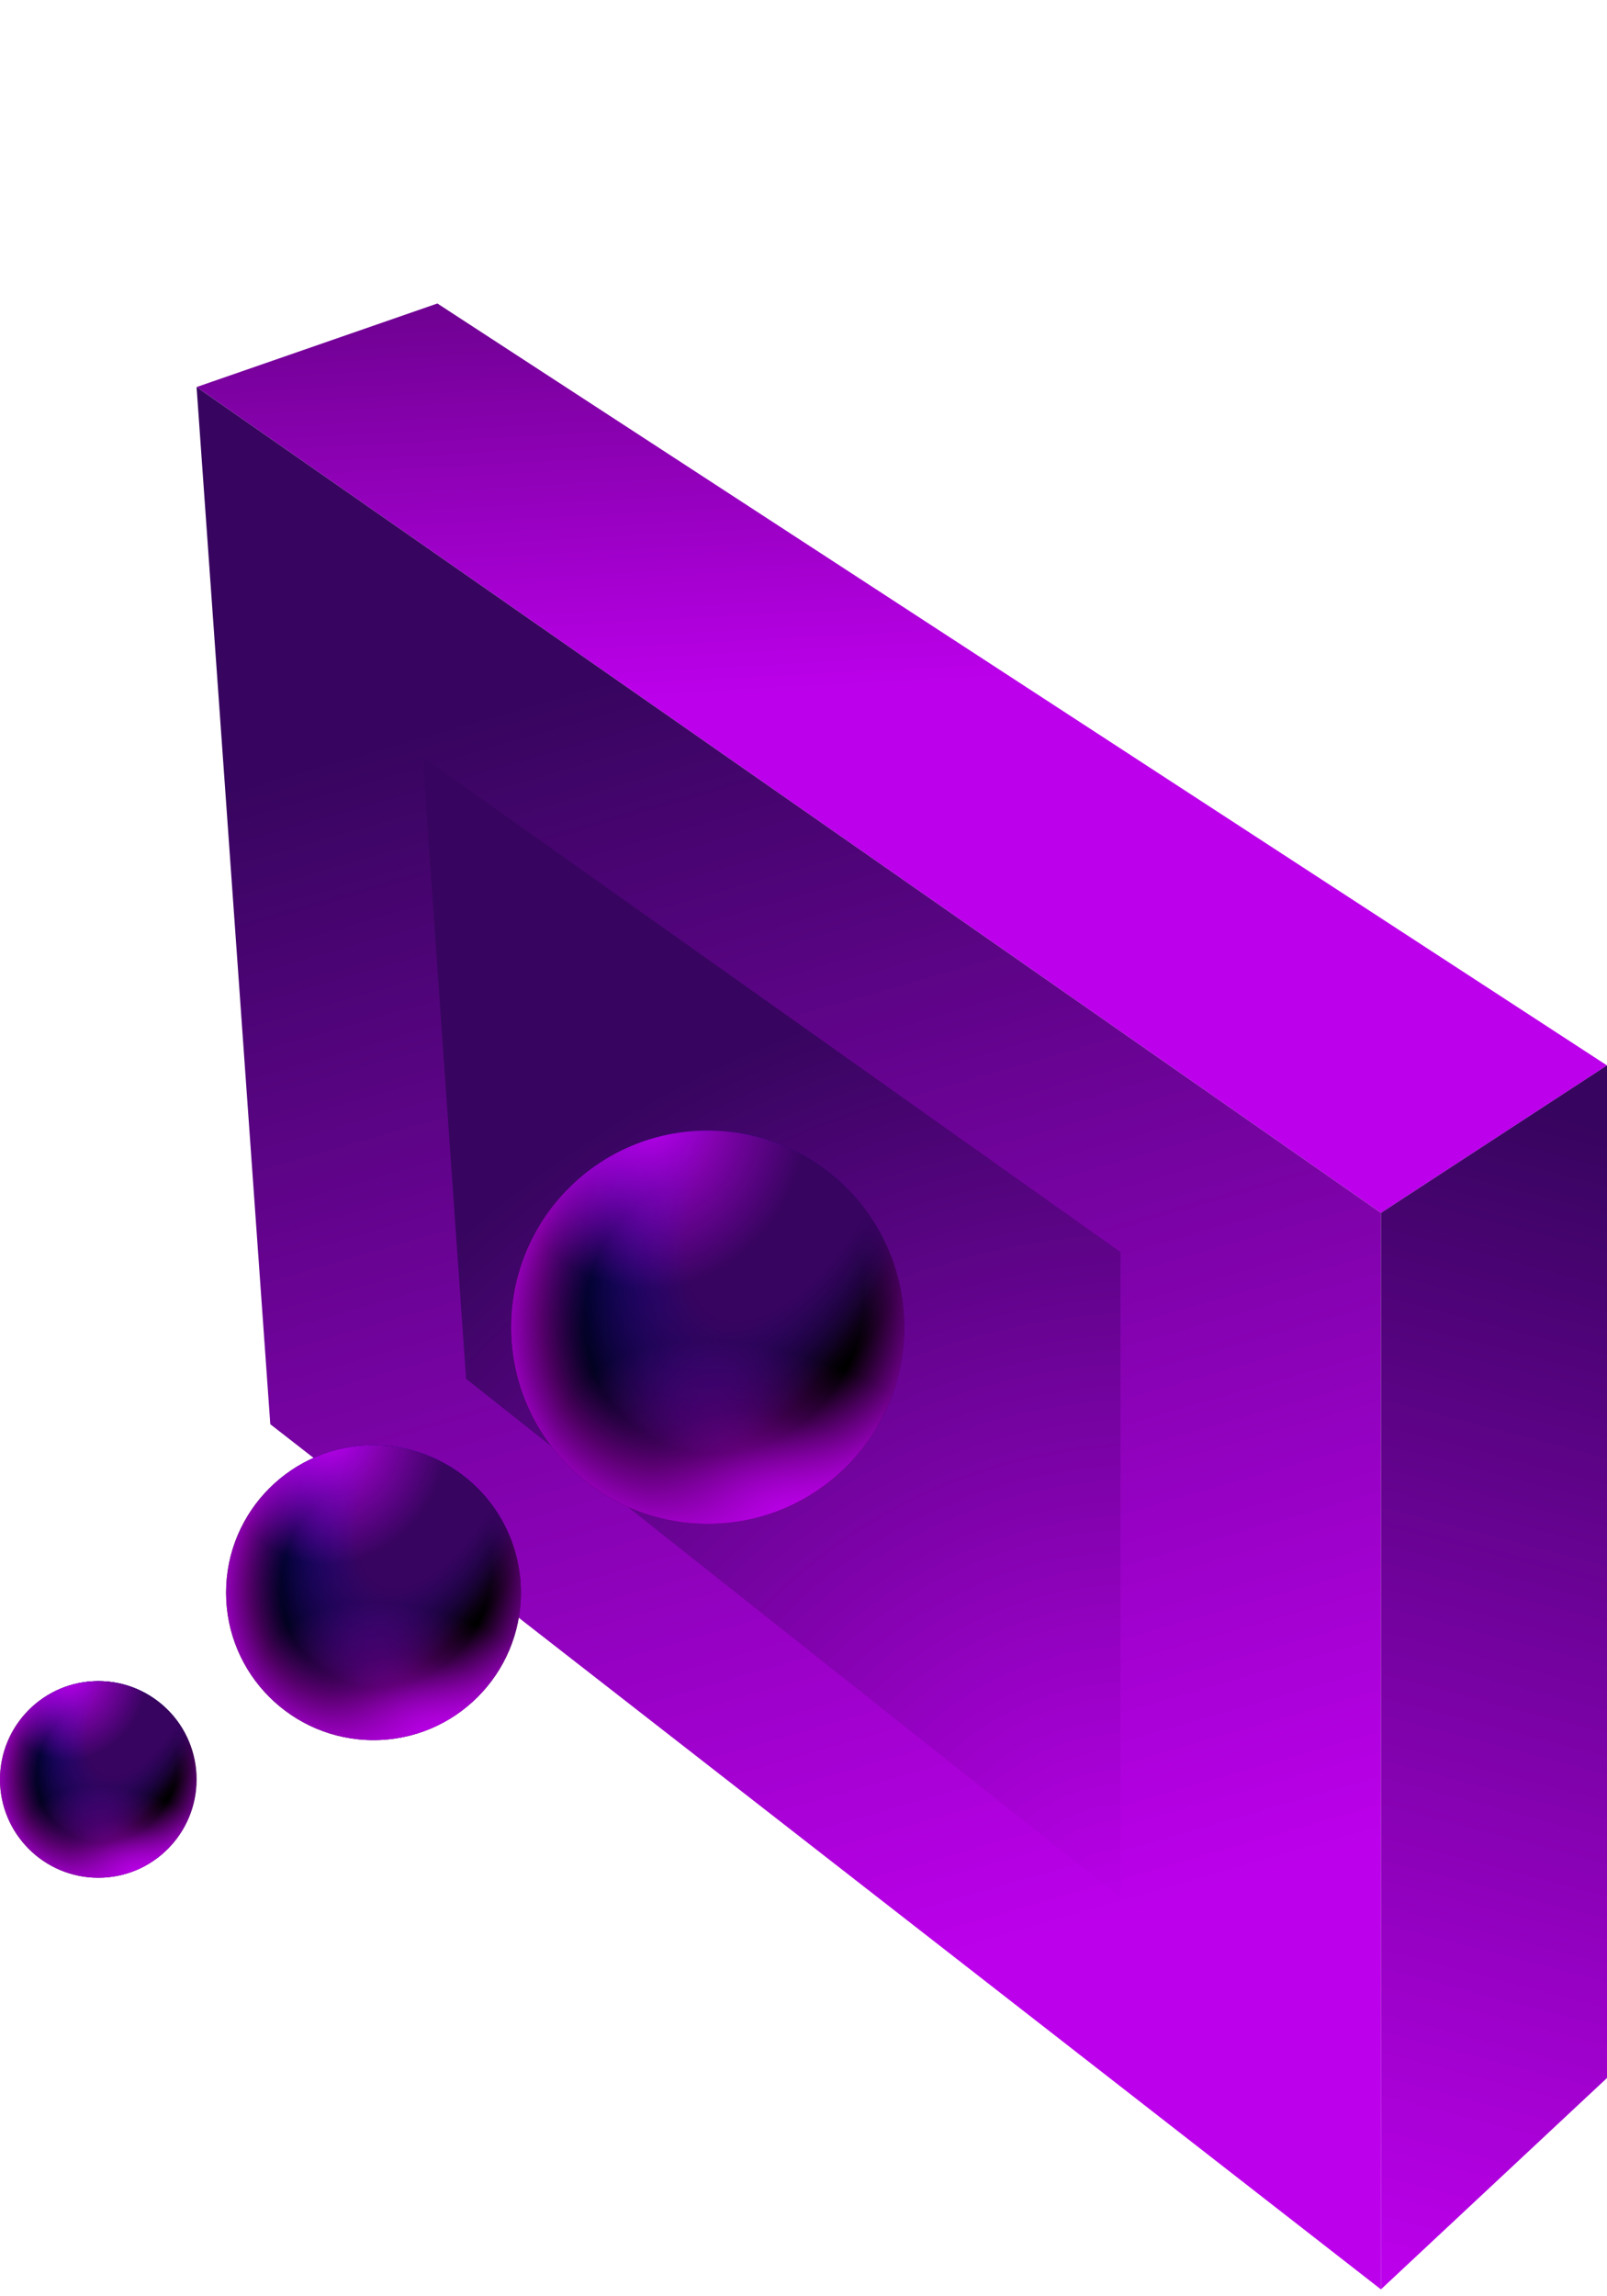 <?xml version="1.0" encoding="UTF-8"?> <svg xmlns="http://www.w3.org/2000/svg" width="105" height="150" viewBox="0 0 105 150" fill="none"><path d="M28.578 19.825L104.999 69.597L90.23 79.229L12.845 25.283L28.578 19.825Z" fill="url(#paint0_linear_84_289)"></path><path d="M12.844 25.283L90.229 79.228V149.549L17.661 93.035L12.844 25.283Z" fill="url(#paint1_linear_84_289)"></path><path d="M27.615 49.45L73.211 81.789V123.945L30.453 90.066L27.615 49.45Z" fill="url(#paint2_radial_84_289)"></path><path d="M90.229 79.228L105 69.594V135.741L90.229 149.549V79.228Z" fill="url(#paint3_linear_84_289)"></path><ellipse cx="46.239" cy="86.697" rx="12.844" ry="12.844" fill="black"></ellipse><ellipse cx="46.239" cy="86.697" rx="12.844" ry="12.844" fill="url(#paint4_radial_84_289)"></ellipse><ellipse cx="46.239" cy="86.697" rx="12.844" ry="12.844" fill="url(#paint5_radial_84_289)"></ellipse><ellipse cx="46.239" cy="86.697" rx="12.844" ry="12.844" fill="url(#paint6_radial_84_289)"></ellipse><ellipse cx="46.239" cy="86.697" rx="12.844" ry="12.844" fill="url(#paint7_radial_84_289)"></ellipse><ellipse cx="46.239" cy="86.697" rx="12.844" ry="12.844" fill="url(#paint8_radial_84_289)"></ellipse><circle cx="24.404" cy="104.037" r="9.633" fill="black"></circle><circle cx="24.404" cy="104.037" r="9.633" fill="url(#paint9_radial_84_289)"></circle><circle cx="24.404" cy="104.037" r="9.633" fill="url(#paint10_radial_84_289)"></circle><circle cx="24.404" cy="104.037" r="9.633" fill="url(#paint11_radial_84_289)"></circle><circle cx="24.404" cy="104.037" r="9.633" fill="url(#paint12_radial_84_289)"></circle><circle cx="24.404" cy="104.037" r="9.633" fill="url(#paint13_radial_84_289)"></circle><ellipse cx="6.422" cy="116.238" rx="6.422" ry="6.422" fill="black"></ellipse><ellipse cx="6.422" cy="116.238" rx="6.422" ry="6.422" fill="url(#paint14_radial_84_289)"></ellipse><ellipse cx="6.422" cy="116.238" rx="6.422" ry="6.422" fill="url(#paint15_radial_84_289)"></ellipse><ellipse cx="6.422" cy="116.238" rx="6.422" ry="6.422" fill="url(#paint16_radial_84_289)"></ellipse><ellipse cx="6.422" cy="116.238" rx="6.422" ry="6.422" fill="url(#paint17_radial_84_289)"></ellipse><ellipse cx="6.422" cy="116.238" rx="6.422" ry="6.422" fill="url(#paint18_radial_84_289)"></ellipse><defs><linearGradient id="paint0_linear_84_289" x1="77.385" y1="72.806" x2="72.89" y2="-10.68" gradientUnits="userSpaceOnUse"><stop offset="0.345" stop-color="#BC00EB"></stop><stop offset="1" stop-color="#1D0233"></stop></linearGradient><linearGradient id="paint1_linear_84_289" x1="32.431" y1="46.475" x2="56.514" y2="129.962" gradientUnits="userSpaceOnUse"><stop stop-color="#37055F"></stop><stop offset="1" stop-color="#BC00EB"></stop></linearGradient><radialGradient id="paint2_radial_84_289" cx="0" cy="0" r="1" gradientUnits="userSpaceOnUse" gradientTransform="translate(73.211 125.789) rotate(-120.794) scale(82.077 86.605)"><stop stop-color="#BC00EB"></stop><stop offset="0.757" stop-color="#37055F"></stop></radialGradient><linearGradient id="paint3_linear_84_289" x1="113.991" y1="76.016" x2="94.725" y2="149.549" gradientUnits="userSpaceOnUse"><stop stop-color="#37045F"></stop><stop offset="1" stop-color="#BC00EB"></stop></linearGradient><radialGradient id="paint4_radial_84_289" cx="0" cy="0" r="1" gradientUnits="userSpaceOnUse" gradientTransform="translate(47.303 85.533) rotate(123.395) scale(16.141 14.873)"><stop offset="0.599" stop-color="#BC00EB" stop-opacity="0"></stop><stop offset="1" stop-color="#BC00EB"></stop></radialGradient><radialGradient id="paint5_radial_84_289" cx="0" cy="0" r="1" gradientUnits="userSpaceOnUse" gradientTransform="translate(48.035 76.981) rotate(110.76) scale(24.127 14.009)"><stop stop-color="#130AD1"></stop><stop offset="0.822" stop-color="#130AD1" stop-opacity="0"></stop></radialGradient><radialGradient id="paint6_radial_84_289" cx="0" cy="0" r="1" gradientUnits="userSpaceOnUse" gradientTransform="translate(52.062 75.85) rotate(117.964) scale(26.823 13.096)"><stop offset="0.425" stop-color="#37045F"></stop><stop offset="0.79" stop-color="#37045F" stop-opacity="0"></stop></radialGradient><radialGradient id="paint7_radial_84_289" cx="0" cy="0" r="1" gradientUnits="userSpaceOnUse" gradientTransform="translate(42.512 72.822) rotate(96.466) scale(26.891 24.241)"><stop stop-color="#BC00EB"></stop><stop offset="0.424" stop-color="#BC00EB" stop-opacity="0"></stop><stop offset="0.624" stop-color="#BC00EB" stop-opacity="0"></stop></radialGradient><radialGradient id="paint8_radial_84_289" cx="0" cy="0" r="1" gradientUnits="userSpaceOnUse" gradientTransform="translate(52.561 99.874) rotate(-152.886) scale(29.495 17.697)"><stop stop-color="#BC00EB"></stop><stop offset="0.374" stop-color="#BC00EB" stop-opacity="0.3"></stop><stop offset="0.594" stop-color="#BC00EB" stop-opacity="0"></stop></radialGradient><radialGradient id="paint9_radial_84_289" cx="0" cy="0" r="1" gradientUnits="userSpaceOnUse" gradientTransform="translate(25.202 103.163) rotate(123.395) scale(12.106 11.155)"><stop offset="0.599" stop-color="#BC00EB" stop-opacity="0"></stop><stop offset="1" stop-color="#BC00EB"></stop></radialGradient><radialGradient id="paint10_radial_84_289" cx="0" cy="0" r="1" gradientUnits="userSpaceOnUse" gradientTransform="translate(25.751 96.749) rotate(110.76) scale(18.095 10.506)"><stop stop-color="#130AD1"></stop><stop offset="0.822" stop-color="#130AD1" stop-opacity="0"></stop></radialGradient><radialGradient id="paint11_radial_84_289" cx="0" cy="0" r="1" gradientUnits="userSpaceOnUse" gradientTransform="translate(28.771 95.901) rotate(117.964) scale(20.117 9.822)"><stop offset="0.425" stop-color="#37045F"></stop><stop offset="0.79" stop-color="#37045F" stop-opacity="0"></stop></radialGradient><radialGradient id="paint12_radial_84_289" cx="0" cy="0" r="1" gradientUnits="userSpaceOnUse" gradientTransform="translate(21.609 93.63) rotate(96.466) scale(20.168 18.181)"><stop stop-color="#BC00EB"></stop><stop offset="0.424" stop-color="#BC00EB" stop-opacity="0"></stop><stop offset="0.624" stop-color="#BC00EB" stop-opacity="0"></stop></radialGradient><radialGradient id="paint13_radial_84_289" cx="0" cy="0" r="1" gradientUnits="userSpaceOnUse" gradientTransform="translate(29.145 113.919) rotate(-152.886) scale(22.122 13.273)"><stop stop-color="#BC00EB"></stop><stop offset="0.374" stop-color="#BC00EB" stop-opacity="0.3"></stop><stop offset="0.594" stop-color="#BC00EB" stop-opacity="0"></stop></radialGradient><radialGradient id="paint14_radial_84_289" cx="0" cy="0" r="1" gradientUnits="userSpaceOnUse" gradientTransform="translate(6.954 115.656) rotate(123.395) scale(8.071 7.437)"><stop offset="0.599" stop-color="#BC00EB" stop-opacity="0"></stop><stop offset="1" stop-color="#BC00EB"></stop></radialGradient><radialGradient id="paint15_radial_84_289" cx="0" cy="0" r="1" gradientUnits="userSpaceOnUse" gradientTransform="translate(7.32 111.38) rotate(110.76) scale(12.063 7.004)"><stop stop-color="#130AD1"></stop><stop offset="0.822" stop-color="#130AD1" stop-opacity="0"></stop></radialGradient><radialGradient id="paint16_radial_84_289" cx="0" cy="0" r="1" gradientUnits="userSpaceOnUse" gradientTransform="translate(9.334 110.815) rotate(117.964) scale(13.412 6.548)"><stop offset="0.425" stop-color="#37045F"></stop><stop offset="0.79" stop-color="#37045F" stop-opacity="0"></stop></radialGradient><radialGradient id="paint17_radial_84_289" cx="0" cy="0" r="1" gradientUnits="userSpaceOnUse" gradientTransform="translate(4.559 109.301) rotate(96.466) scale(13.445 12.12)"><stop stop-color="#BC00EB"></stop><stop offset="0.424" stop-color="#BC00EB" stop-opacity="0"></stop><stop offset="0.624" stop-color="#BC00EB" stop-opacity="0"></stop></radialGradient><radialGradient id="paint18_radial_84_289" cx="0" cy="0" r="1" gradientUnits="userSpaceOnUse" gradientTransform="translate(9.583 122.827) rotate(-152.886) scale(14.748 8.849)"><stop stop-color="#BC00EB"></stop><stop offset="0.374" stop-color="#BC00EB" stop-opacity="0.3"></stop><stop offset="0.594" stop-color="#BC00EB" stop-opacity="0"></stop></radialGradient></defs></svg> 